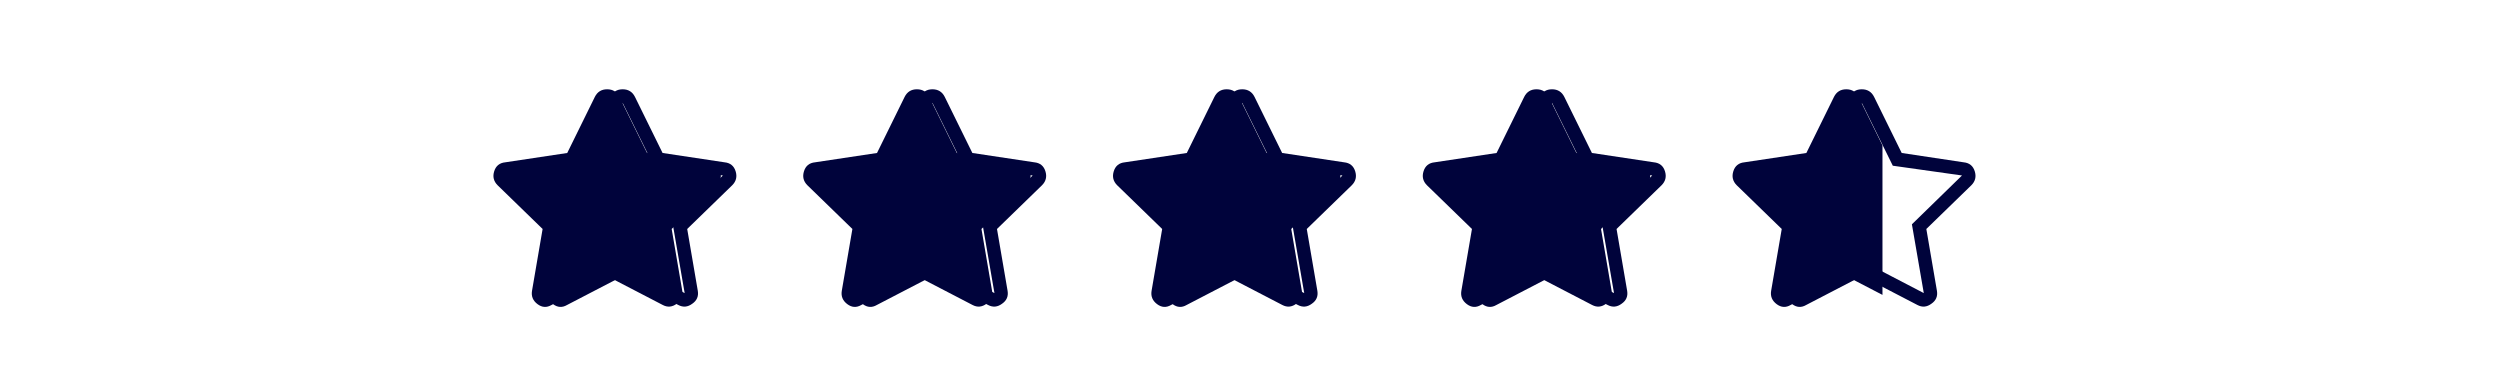 <svg width="161" height="25" viewBox="0 0 161 25" fill="none" xmlns="http://www.w3.org/2000/svg">
<path d="M46.663 10.453C47.027 10.49 47.264 10.681 47.373 11.027C47.483 11.374 47.41 11.675 47.155 11.93L44.256 14.746L44.94 18.738C44.995 19.085 44.876 19.358 44.584 19.559C44.293 19.777 43.992 19.805 43.682 19.641L40.1 17.781L36.518 19.641C36.208 19.823 35.907 19.805 35.616 19.586C35.324 19.367 35.206 19.085 35.26 18.738L35.944 14.746L33.045 11.93C32.79 11.675 32.717 11.374 32.827 11.027C32.936 10.681 33.173 10.49 33.538 10.453L37.53 9.852L39.307 6.242C39.471 5.914 39.735 5.75 40.1 5.75C40.465 5.75 40.729 5.914 40.893 6.242L42.67 9.852L46.663 10.453ZM43.327 14.445L46.553 11.301L42.096 10.672L40.1 6.625L38.104 10.672L33.647 11.301L36.873 14.445L36.108 18.875L40.1 16.797L44.092 18.875L43.327 14.445ZM66.612 10.453C66.977 10.49 67.214 10.681 67.323 11.027C67.433 11.374 67.36 11.675 67.105 11.93L64.206 14.746L64.89 18.738C64.945 19.085 64.826 19.358 64.534 19.559C64.243 19.777 63.942 19.805 63.632 19.641L60.05 17.781L56.468 19.641C56.158 19.823 55.857 19.805 55.566 19.586C55.274 19.367 55.156 19.085 55.21 18.738L55.894 14.746L52.995 11.93C52.74 11.675 52.667 11.374 52.777 11.027C52.886 10.681 53.123 10.49 53.487 10.453L57.48 9.852L59.257 6.242C59.421 5.914 59.685 5.75 60.05 5.75C60.415 5.75 60.679 5.914 60.843 6.242L62.62 9.852L66.612 10.453ZM63.277 14.445L66.503 11.301L62.046 10.672L60.05 6.625L58.054 10.672L53.597 11.301L56.823 14.445L56.058 18.875L60.05 16.797L64.042 18.875L63.277 14.445ZM86.562 10.453C86.927 10.49 87.164 10.681 87.273 11.027C87.383 11.374 87.31 11.675 87.055 11.93L84.156 14.746L84.84 18.738C84.894 19.085 84.776 19.358 84.484 19.559C84.193 19.777 83.892 19.805 83.582 19.641L80 17.781L76.418 19.641C76.108 19.823 75.807 19.805 75.516 19.586C75.224 19.367 75.106 19.085 75.16 18.738L75.844 14.746L72.945 11.93C72.69 11.675 72.617 11.374 72.727 11.027C72.836 10.681 73.073 10.49 73.438 10.453L77.43 9.852L79.207 6.242C79.371 5.914 79.635 5.75 80 5.75C80.365 5.75 80.629 5.914 80.793 6.242L82.57 9.852L86.562 10.453ZM83.227 14.445L86.453 11.301L81.996 10.672L80 6.625L78.004 10.672L73.547 11.301L76.773 14.445L76.008 18.875L80 16.797L83.992 18.875L83.227 14.445ZM106.512 10.453C106.877 10.49 107.114 10.681 107.223 11.027C107.333 11.374 107.26 11.675 107.005 11.93L104.106 14.746L104.79 18.738C104.845 19.085 104.726 19.358 104.434 19.559C104.143 19.777 103.842 19.805 103.532 19.641L99.95 17.781L96.368 19.641C96.058 19.823 95.757 19.805 95.466 19.586C95.174 19.367 95.055 19.085 95.11 18.738L95.794 14.746L92.895 11.93C92.64 11.675 92.567 11.374 92.677 11.027C92.786 10.681 93.023 10.49 93.388 10.453L97.38 9.852L99.157 6.242C99.321 5.914 99.585 5.75 99.95 5.75C100.315 5.75 100.579 5.914 100.743 6.242L102.52 9.852L106.512 10.453ZM103.177 14.445L106.403 11.301L101.946 10.672L99.95 6.625L97.954 10.672L93.497 11.301L96.723 14.445L95.958 18.875L99.95 16.797L103.942 18.875L103.177 14.445ZM126.463 10.453C126.827 10.49 127.064 10.681 127.173 11.027C127.283 11.374 127.21 11.675 126.955 11.93L124.056 14.746L124.74 18.738C124.795 19.085 124.676 19.358 124.384 19.559C124.093 19.777 123.792 19.805 123.482 19.641L119.9 17.781L116.318 19.641C116.008 19.823 115.707 19.805 115.416 19.586C115.124 19.367 115.005 19.085 115.06 18.738L115.744 14.746L112.845 11.93C112.59 11.675 112.517 11.374 112.627 11.027C112.736 10.681 112.973 10.49 113.338 10.453L117.33 9.852L119.107 6.242C119.271 5.914 119.535 5.75 119.9 5.75C120.265 5.75 120.529 5.914 120.693 6.242L122.47 9.852L126.463 10.453ZM123.127 14.445L126.353 11.301L121.896 10.672L119.9 6.625L117.904 10.672L113.447 11.301L116.673 14.445L115.908 18.875L119.9 16.797L123.892 18.875L123.127 14.445Z" fill="#00033B"/>
<g clip-path="url(#clip0_9597_6809)">
<path d="M38.307 6.242C38.471 5.914 38.735 5.75 39.1 5.75C39.465 5.75 39.729 5.914 39.893 6.242L41.67 9.852L45.663 10.453C46.027 10.49 46.264 10.681 46.373 11.027C46.483 11.374 46.41 11.675 46.155 11.93L43.256 14.746L43.94 18.738C43.995 19.085 43.876 19.358 43.584 19.559C43.293 19.777 42.992 19.805 42.682 19.641L39.1 17.781L35.518 19.641C35.208 19.823 34.907 19.805 34.616 19.586C34.324 19.367 34.206 19.085 34.26 18.738L34.944 14.746L32.045 11.93C31.79 11.675 31.717 11.374 31.827 11.027C31.936 10.681 32.173 10.49 32.538 10.453L36.53 9.852L38.307 6.242ZM58.257 6.242C58.421 5.914 58.685 5.75 59.05 5.75C59.415 5.75 59.679 5.914 59.843 6.242L61.62 9.852L65.612 10.453C65.977 10.49 66.214 10.681 66.323 11.027C66.433 11.374 66.36 11.675 66.105 11.93L63.206 14.746L63.89 18.738C63.944 19.085 63.826 19.358 63.534 19.559C63.243 19.777 62.942 19.805 62.632 19.641L59.05 17.781L55.468 19.641C55.158 19.823 54.857 19.805 54.566 19.586C54.274 19.367 54.156 19.085 54.21 18.738L54.894 14.746L51.995 11.93C51.74 11.675 51.667 11.374 51.777 11.027C51.886 10.681 52.123 10.49 52.487 10.453L56.48 9.852L58.257 6.242ZM78.207 6.242C78.371 5.914 78.635 5.75 79 5.75C79.365 5.75 79.629 5.914 79.793 6.242L81.57 9.852L85.562 10.453C85.927 10.49 86.164 10.681 86.273 11.027C86.383 11.374 86.31 11.675 86.055 11.93L83.156 14.746L83.84 18.738C83.894 19.085 83.776 19.358 83.484 19.559C83.193 19.777 82.892 19.805 82.582 19.641L79 17.781L75.418 19.641C75.108 19.823 74.807 19.805 74.516 19.586C74.224 19.367 74.106 19.085 74.16 18.738L74.844 14.746L71.945 11.93C71.69 11.675 71.617 11.374 71.727 11.027C71.836 10.681 72.073 10.49 72.438 10.453L76.43 9.852L78.207 6.242ZM98.157 6.242C98.321 5.914 98.585 5.75 98.95 5.75C99.315 5.75 99.579 5.914 99.743 6.242L101.52 9.852L105.512 10.453C105.877 10.49 106.114 10.681 106.223 11.027C106.333 11.374 106.26 11.675 106.005 11.93L103.106 14.746L103.79 18.738C103.845 19.085 103.726 19.358 103.434 19.559C103.143 19.777 102.842 19.805 102.532 19.641L98.95 17.781L95.368 19.641C95.058 19.823 94.757 19.805 94.466 19.586C94.174 19.367 94.055 19.085 94.11 18.738L94.794 14.746L91.895 11.93C91.64 11.675 91.567 11.374 91.677 11.027C91.786 10.681 92.023 10.49 92.388 10.453L96.38 9.852L98.157 6.242ZM118.107 6.242C118.271 5.914 118.535 5.75 118.9 5.75C119.265 5.75 119.529 5.914 119.693 6.242L121.47 9.852L125.463 10.453C125.827 10.49 126.064 10.681 126.173 11.027C126.283 11.374 126.21 11.675 125.955 11.93L123.056 14.746L123.74 18.738C123.795 19.085 123.676 19.358 123.384 19.559C123.093 19.777 122.792 19.805 122.482 19.641L118.9 17.781L115.318 19.641C115.008 19.823 114.707 19.805 114.416 19.586C114.124 19.367 114.005 19.085 114.06 18.738L114.744 14.746L111.845 11.93C111.59 11.675 111.517 11.374 111.627 11.027C111.736 10.681 111.973 10.49 112.338 10.453L116.33 9.852L118.107 6.242Z" fill="#00033B"/>
</g>
<defs>
<clipPath id="clip0_9597_6809">
<rect width="121.231" height="25" fill="white"/>
</clipPath>
</defs>
</svg>
